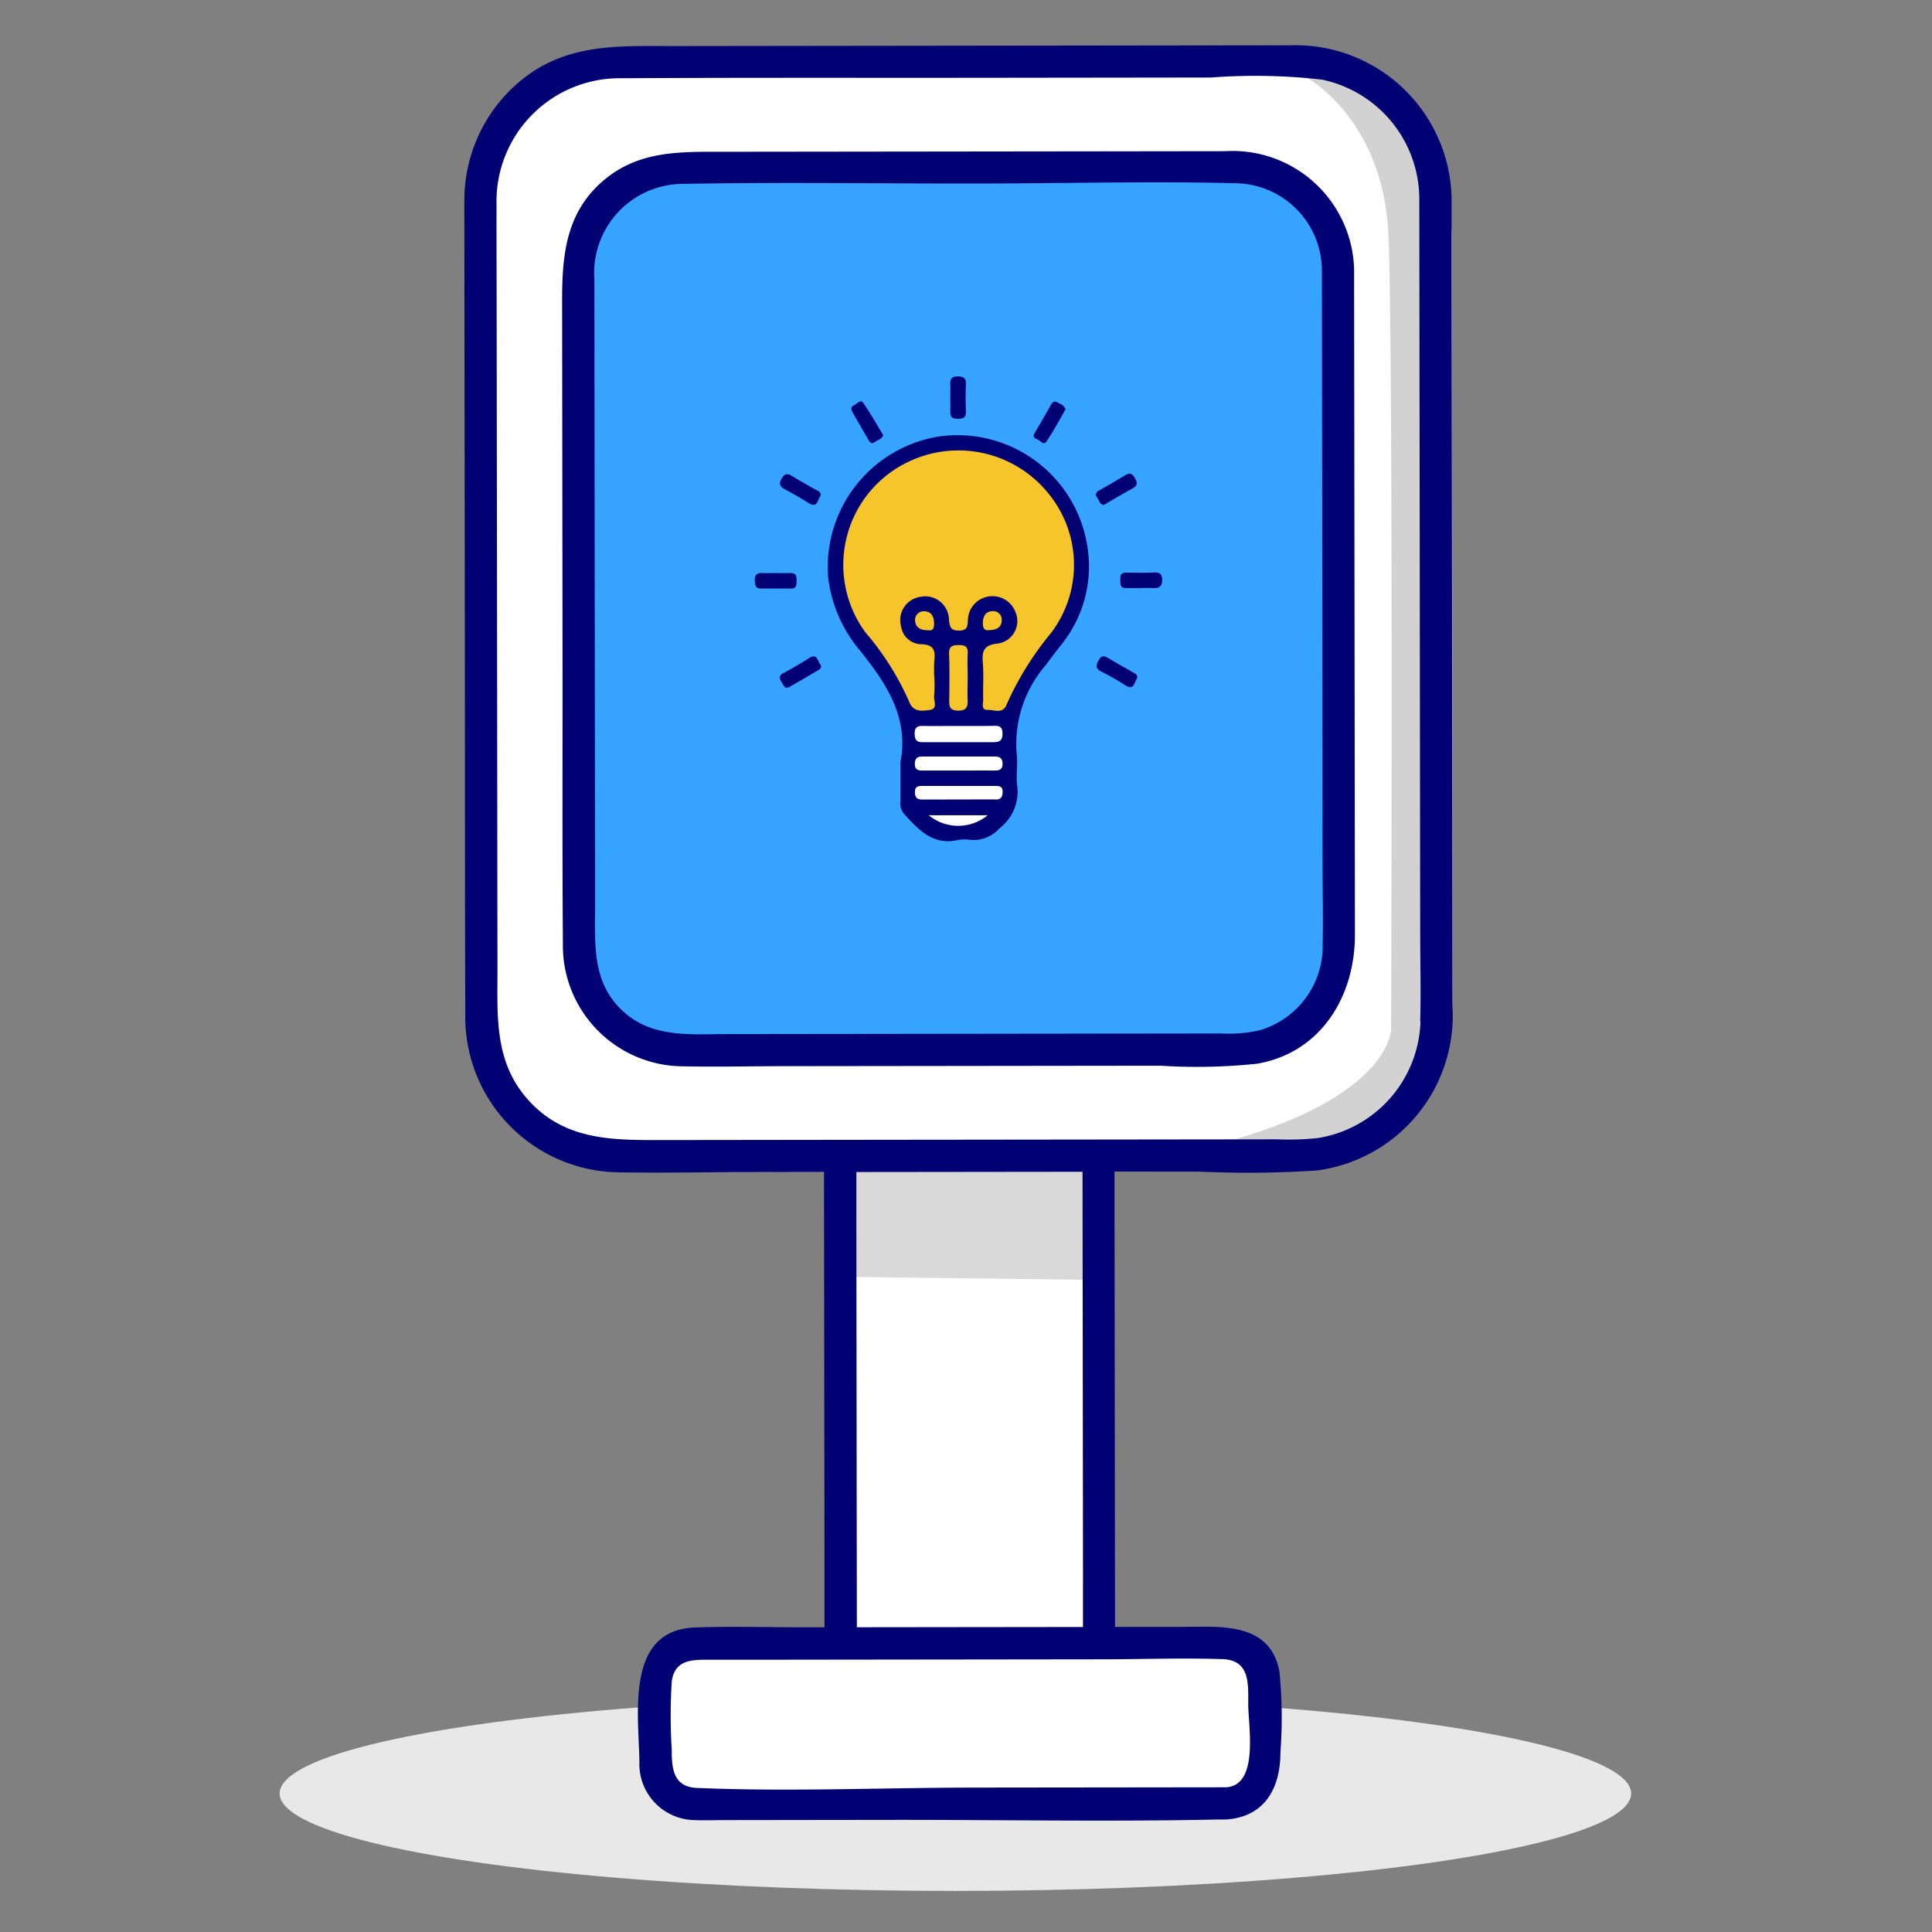 <svg id="Group_14304" data-name="Group 14304" xmlns="http://www.w3.org/2000/svg" xmlns:xlink="http://www.w3.org/1999/xlink" width="80" height="80" viewBox="0 0 80 80">
  <rect x="0" y="0" width="80" height="80" fill="#808080" stroke="none"/>
  <defs>
    <clipPath id="clip-path">
      <rect id="Rectangle_7330" data-name="Rectangle 7330" width="10.952" height="5.201" fill="#d9d9d9"/>
    </clipPath>
    <clipPath id="clip-path-2">
      <rect id="Rectangle_7331" data-name="Rectangle 7331" width="10.864" height="45.212" fill="none"/>
    </clipPath>
  </defs>
  <rect id="Rectangle_7328" data-name="Rectangle 7328" width="80" height="80" fill="#fff" opacity="0"/>
  <g id="Group_14303" data-name="Group 14303" transform="translate(11.579 1.875)">
    <g id="Group_14294" data-name="Group 14294" transform="translate(0 68.354)">
      <ellipse id="Ellipse_1148" data-name="Ellipse 1148" cx="27.982" cy="4.035" rx="27.982" ry="4.035" fill="#e8e8e8"/>
    </g>
    <g id="Group_14302" data-name="Group 14302" transform="translate(7.647 0)">
      <g id="Group_14301" data-name="Group 14301">
        <rect id="Rectangle_7329" data-name="Rectangle 7329" width="10.924" height="23.8" transform="matrix(1, -0.001, 0.001, 1, 15.49, 42.454)" fill="#fff"/>
        <path id="Path_29147" data-name="Path 29147" d="M283.416,89.83l-26.891.033a5.935,5.935,0,0,1-5.941-5.927l-.04-33.365a6.8,6.8,0,0,1,6.8-6.813l25.748-.032a7.589,7.589,0,0,1,7.6,7.579l.038,31.2a7.316,7.316,0,0,1-7.307,7.325" transform="translate(-249.801 -43.196)" fill="#fff"/>
        <path id="Path_29148" data-name="Path 29148" d="M280.418,108.659l-21.732.027A1.689,1.689,0,0,1,256.994,107l0-3.165a1.688,1.688,0,0,1,1.687-1.69l21.732-.027a1.688,1.688,0,0,1,1.69,1.687l0,3.165a1.689,1.689,0,0,1-1.687,1.69" transform="translate(-248.993 -35.882)" fill="#fff"/>
        <path id="Path_29149" data-name="Path 29149" d="M281.455,84.474l-22.338.027a4.852,4.852,0,0,1-4.858-4.845l-.034-27.31a4.772,4.772,0,0,1,4.767-4.777l20.94-.026a5.88,5.88,0,0,1,5.886,5.873l.033,26.652a4.4,4.4,0,0,1-4.4,4.406" transform="translate(-249.339 -42.718)" fill="#36a3ff"/>
        <path id="Path_29150" data-name="Path 29150" d="M266.621,69.339a10.483,10.483,0,0,0-.882-1.724c-.04-.055-1.342-1.674-1.342-1.735s-.964-2.609-.964-2.609.837-3.192,1-3.332,2.414-1.844,2.414-1.844,1.744-.163,1.785-.2,2.522.558,2.582.6,1.5,1.265,1.5,1.322,1.083,2.117,1.123,2.176a8.026,8.026,0,0,1-.1,1.591c-.06-.03-1.216,2.552-1.216,2.552a13.5,13.5,0,0,0-1.278,1.879,11.774,11.774,0,0,1-.459,1.323Z" transform="translate(-248.186 -41.422)" fill="#f6c52b"/>
        <path id="Path_29151" data-name="Path 29151" d="M280.966,47.152l-5.417.007-15.368.018c-1.809,0-3.546-.064-5.027,1.224-1.531,1.331-1.674,3.11-1.672,4.965q.009,7.207.017,14.415c.006,4.054-.015,8.111.015,12.165a5,5,0,0,0,4.932,5.1c1.328.026,2.66,0,3.989-.006l15.836-.019a23.712,23.712,0,0,0,4-.084c2.653-.466,4.042-2.811,4.039-5.334q-.008-6.514-.016-13.027l-.017-13.726c0-.266,0-.531,0-.8a5.038,5.038,0,0,0-5.308-4.9m4.008,32.922a3.628,3.628,0,0,1-2.622,3.485,5.925,5.925,0,0,1-1.613.129l-13.547.017-6.824.008c-1.583,0-3.233.191-4.469-1.042-1.191-1.187-1.051-2.716-1.053-4.237q0-2.979-.007-5.961-.01-7.759-.019-15.52,0-2.248-.006-4.5a3.691,3.691,0,0,1,3.673-3.945c4.042-.074,8.091-.009,12.134-.015,3.575,0,7.163-.1,10.737-.012a3.626,3.626,0,0,1,3.582,3.573q.015,12.379.029,24.76c0,1.084.029,2.172,0,3.255" transform="translate(-249.432 -42.767)" fill="#010173"/>
        <path id="Path_29152" data-name="Path 29152" d="M267.772,56.912c-.015.232.1.28.3.284.225,0,.354-.041.342-.306-.016-.375-.017-.753,0-1.128.011-.258-.109-.321-.336-.324-.251,0-.331.111-.313.345.012.169,0,.339,0,.509,0,.206.011.414,0,.62" transform="translate(-247.643 -41.729)" fill="#010173"/>
        <path id="Path_29153" data-name="Path 29153" d="M262.3,62.96c.009-.174-.035-.293-.244-.284-.187.008-.376,0-.564,0-.207,0-.414.009-.62,0s-.312.077-.3.294c.007.178.008.348.257.347.413,0,.827,0,1.24,0,.265,0,.225-.19.234-.356" transform="translate(-248.544 -40.822)" fill="#010173"/>
        <path id="Path_29154" data-name="Path 29154" d="M275.393,62.659c-.376.009-.752.009-1.128,0-.209,0-.253.111-.243.286s-.03.358.234.353c.207,0,.414,0,.621,0v0c.169,0,.339-.01.507,0,.26.019.375-.078.371-.352s-.152-.3-.363-.293" transform="translate(-246.859 -40.824)" fill="#010173"/>
        <path id="Path_29155" data-name="Path 29155" d="M262.973,59.679c-.322-.189-.654-.362-.969-.563-.206-.131-.317-.1-.443.113s-.056.329.141.434c.328.178.655.361.969.562.413.263.376-.167.519-.3,0-.169-.125-.2-.216-.25" transform="translate(-248.429 -41.278)" fill="#010173"/>
        <path id="Path_29156" data-name="Path 29156" d="M273.451,60.314c.406-.234.789-.469,1.184-.679.226-.12.218-.243.1-.443s-.219-.217-.4-.106c-.351.215-.708.417-1.066.62-.142.079-.195.171-.087.312.081.106.1.281.27.3" transform="translate(-246.972 -41.28)" fill="#010173"/>
        <path id="Path_29157" data-name="Path 29157" d="M262.691,65.822c-.345.223-.7.424-1.064.622-.191.106-.149.23-.057.367.076.117.125.307.329.192.407-.23.809-.467,1.212-.706a.158.158,0,0,0,.076-.2c-.136-.127-.118-.519-.5-.276" transform="translate(-248.429 -40.438)" fill="#010173"/>
        <path id="Path_29158" data-name="Path 29158" d="M274.643,66.4c-.319-.192-.65-.369-.97-.562-.173-.1-.3-.182-.44.07-.131.234-.116.351.132.474a10.962,10.962,0,0,1,.972.557c.383.24.367-.14.488-.278.042-.179-.1-.209-.182-.261" transform="translate(-246.969 -40.439)" fill="#010173"/>
        <path id="Path_29159" data-name="Path 29159" d="M264.827,57.946c.06.1.131.2.262.1s.279-.109.359-.285c-.275-.451-.537-.928-.851-1.367-.084-.118-.261.077-.387.141s-.09.183-.03.287q.324.56.647,1.12" transform="translate(-248.099 -41.613)" fill="#010173"/>
        <path id="Path_29160" data-name="Path 29160" d="M270.969,57.923c.127.048.273.269.385.108.3-.43.54-.895.8-1.342-.062-.188-.222-.218-.343-.293s-.2,0-.262.106c-.223.39-.442.783-.674,1.167-.087.143-.02.212.091.254" transform="translate(-247.258 -41.613)" fill="#010173"/>
        <path id="Path_29161" data-name="Path 29161" d="M266.239,67.9l4.208.34L270.4,69.7l.007,1.777-.729,1.156-1.857.176-1.5-1.329-.262-1.735" transform="translate(-247.857 -40.168)" fill="#fff"/>
        <path id="Path_29162" data-name="Path 29162" d="M268,57.638a5.47,5.47,0,0,0-4.722,5.879,5.732,5.732,0,0,0,1.319,3.009c1.079,1.355,2.038,2.76,1.668,4.639,0,.529,0,1.059,0,1.588a.712.712,0,0,0,.149.529c.607.662,1.2,1.327,2.248,1.082a1.484,1.484,0,0,1,.509,0,1.442,1.442,0,0,0,1.2-.483A1.9,1.9,0,0,0,271.1,72.1c-.053-.429.036-.874-.019-1.3a4.979,4.979,0,0,1,1.2-3.668c.213-.289.429-.576.652-.857a5.156,5.156,0,0,0,1.08-4.034,5.439,5.439,0,0,0-6.01-4.6m-.565,15.7,2.445,0a1.923,1.923,0,0,1-2.445,0m2.779-.655-3.049.006c-.209,0-.3-.092-.3-.308,0-.261.163-.255.338-.255l1.468,0h1.525c.159,0,.3.012.3.233,0,.2-.058.329-.28.329m-.033-1.2c-.492-.006-.983,0-1.474,0-.511,0-1.021,0-1.531,0-.2,0-.32-.046-.316-.281s.109-.3.314-.3q1.5,0,3,0c.2,0,.313.071.317.295s-.114.286-.314.285m-.018-1.174q-1.5,0-3.006,0c-.264,0-.3-.159-.3-.372s.089-.3.3-.3c.511.006,1.022,0,1.531,0,.492,0,.984.006,1.475-.006.243-.006.333.084.331.33s-.093.345-.333.344m-1.11-2.64c0,.3-.013.6,0,.9s-.068.441-.4.437-.367-.16-.364-.422c.009-.64.017-1.283-.006-1.924-.011-.324.138-.368.408-.368s.379.074.365.353c-.019.339,0,.68,0,1.019m3.467-1.893a12.706,12.706,0,0,0-1.852,2.972c-.159.422-.508.226-.775.235-.305.011-.2-.264-.2-.428-.015-.51.026-1.024-.016-1.53-.041-.488.049-.735.617-.791a.938.938,0,0,0,.74-1.29,1.015,1.015,0,0,0-1.291-.614,1,1,0,0,0-.682.952c-.017.258-.037.414-.37.414s-.383-.138-.415-.432a.985.985,0,0,0-1.2-.962.974.974,0,0,0-.781,1.23.855.855,0,0,0,.829.73c.5.013.6.241.545.668a6.194,6.194,0,0,0,0,.737,5.01,5.01,0,0,1-.008.736c-.029.206.188.539-.216.588-.351.042-.671.078-.843-.407a11.515,11.515,0,0,0-1.785-2.812,4.724,4.724,0,0,1,1.83-7.088A4.789,4.789,0,0,1,272.382,60a4.658,4.658,0,0,1,.14,5.771m-2.842-.395c.008-.285.124-.487.423-.487a.352.352,0,0,1,.361.366c0,.3-.21.417-.53.423-.192.027-.26-.091-.254-.3m-2.02-.011c.006.191-.02.352-.23.314-.329.007-.54-.111-.556-.406a.356.356,0,0,1,.348-.379c.3-.011.429.186.438.471" transform="translate(-248.209 -41.459)" fill="#010173"/>
        <g id="Group_14297" data-name="Group 14297" transform="translate(15.603 45.923)">
          <g id="Group_14296" data-name="Group 14296">
            <g id="Group_14295" data-name="Group 14295" clip-path="url(#clip-path)">
              <path id="Path_29163" data-name="Path 29163" d="M263.755,89.137l10.675.131.27-4.848-10.951-.354Z" transform="translate(-263.749 -84.066)" fill="#d9d9d9"/>
            </g>
          </g>
        </g>
        <g id="Group_14300" data-name="Group 14300" transform="translate(29.356 0.789)" opacity="0.2">
          <g id="Group_14299" data-name="Group 14299">
            <g id="Group_14298" data-name="Group 14298" clip-path="url(#clip-path-2)">
              <path id="Path_29164" data-name="Path 29164" d="M281.484,44.5s3.2,1.7,3.4,6.566.108,32.828.108,32.828.054,3.336-9.017,5.2l3.95.073,3.8-.086,2.468-2.766.5-2.826.146-35.115-.937-2.437a29.883,29.883,0,0,0-2.784-1.98c-.128.069-1.631.538-1.631.538" transform="translate(-275.971 -43.956)" fill="#231f20"/>
            </g>
          </g>
        </g>
        <path id="Path_29165" data-name="Path 29165" d="M284.024,43.255l-6.449.008-19.025.024c-2.158,0-4.259-.124-6.11,1.257a6.425,6.425,0,0,0-2.555,5.1c-.006.428,0,.855,0,1.283q.01,8.676.02,17.35c.007,5.024,0,10.049.019,15.072a6.439,6.439,0,0,0,6.342,6.575c1.573.024,3.147,0,4.722-.006l3.789-.006q.012,8.512.02,17.022c0,.61,0,1.22,0,1.83h-.826c-1.507,0-3.021-.047-4.528.006-2.891.1-2.343,3.549-2.309,5.542a2.322,2.322,0,0,0,2.271,2.434c.428.018.862,0,1.29,0l6.835-.009c4.54-.006,9.093.083,13.633-.017.091,0,.18,0,.271,0,1.62-.111,2.246-1.332,2.243-2.794a19.106,19.106,0,0,0-.042-3.328c-.386-2.1-2.526-1.853-4.116-1.851l-2.691,0q-.01-8.512-.02-17.024,0-.913,0-1.827l3.575,0a43.659,43.659,0,0,0,4.794-.048,6.467,6.467,0,0,0,5.627-6.731q-.008-7.817-.019-15.634-.01-8.465-.021-16.928v-.976a6.466,6.466,0,0,0-6.741-6.321m-2.756,66.821c1.149.041,1.077,1,1.077,1.865,0,.913.454,3.351-.91,3.444l-10.275.012c-3.869,0-7.776.178-11.641.015-.985-.043-1.047-.8-1.047-1.584a23.405,23.405,0,0,1,0-2.81c.107-.862.752-.915,1.421-.915l2.023,0,14.287-.017c1.684,0,3.382-.064,5.068-.007M275.5,106.92q0,.915,0,1.83l-9.362.011q-.012-8.51-.02-17.023,0-.913,0-1.827l9.364-.011q.01,8.51.02,17.021m13.975-23.25a5.05,5.05,0,0,1-4.246,4.833,11.516,11.516,0,0,1-1.7.053l-7.378.009-.01,0-10.7.012-.01,0-7.113.009c-2.176,0-4.311.093-5.89-1.775-1.321-1.563-1.171-3.441-1.174-5.327q-.005-3.759-.009-7.518-.012-9.548-.024-19.1c0-1.675-.01-3.35-.006-5.025a5.1,5.1,0,0,1,5.2-5.222c5.1-.029,10.207-.012,15.311-.019l9.07-.011a24.42,24.42,0,0,1,4.59.086,5.062,5.062,0,0,1,4.039,4.9q.007,6.027.015,12.055.01,9.2.023,18.408c0,1.209.033,2.42,0,3.629" transform="translate(-249.883 -43.255)" fill="#010173"/>
      </g>
    </g>
  </g>
</svg>
